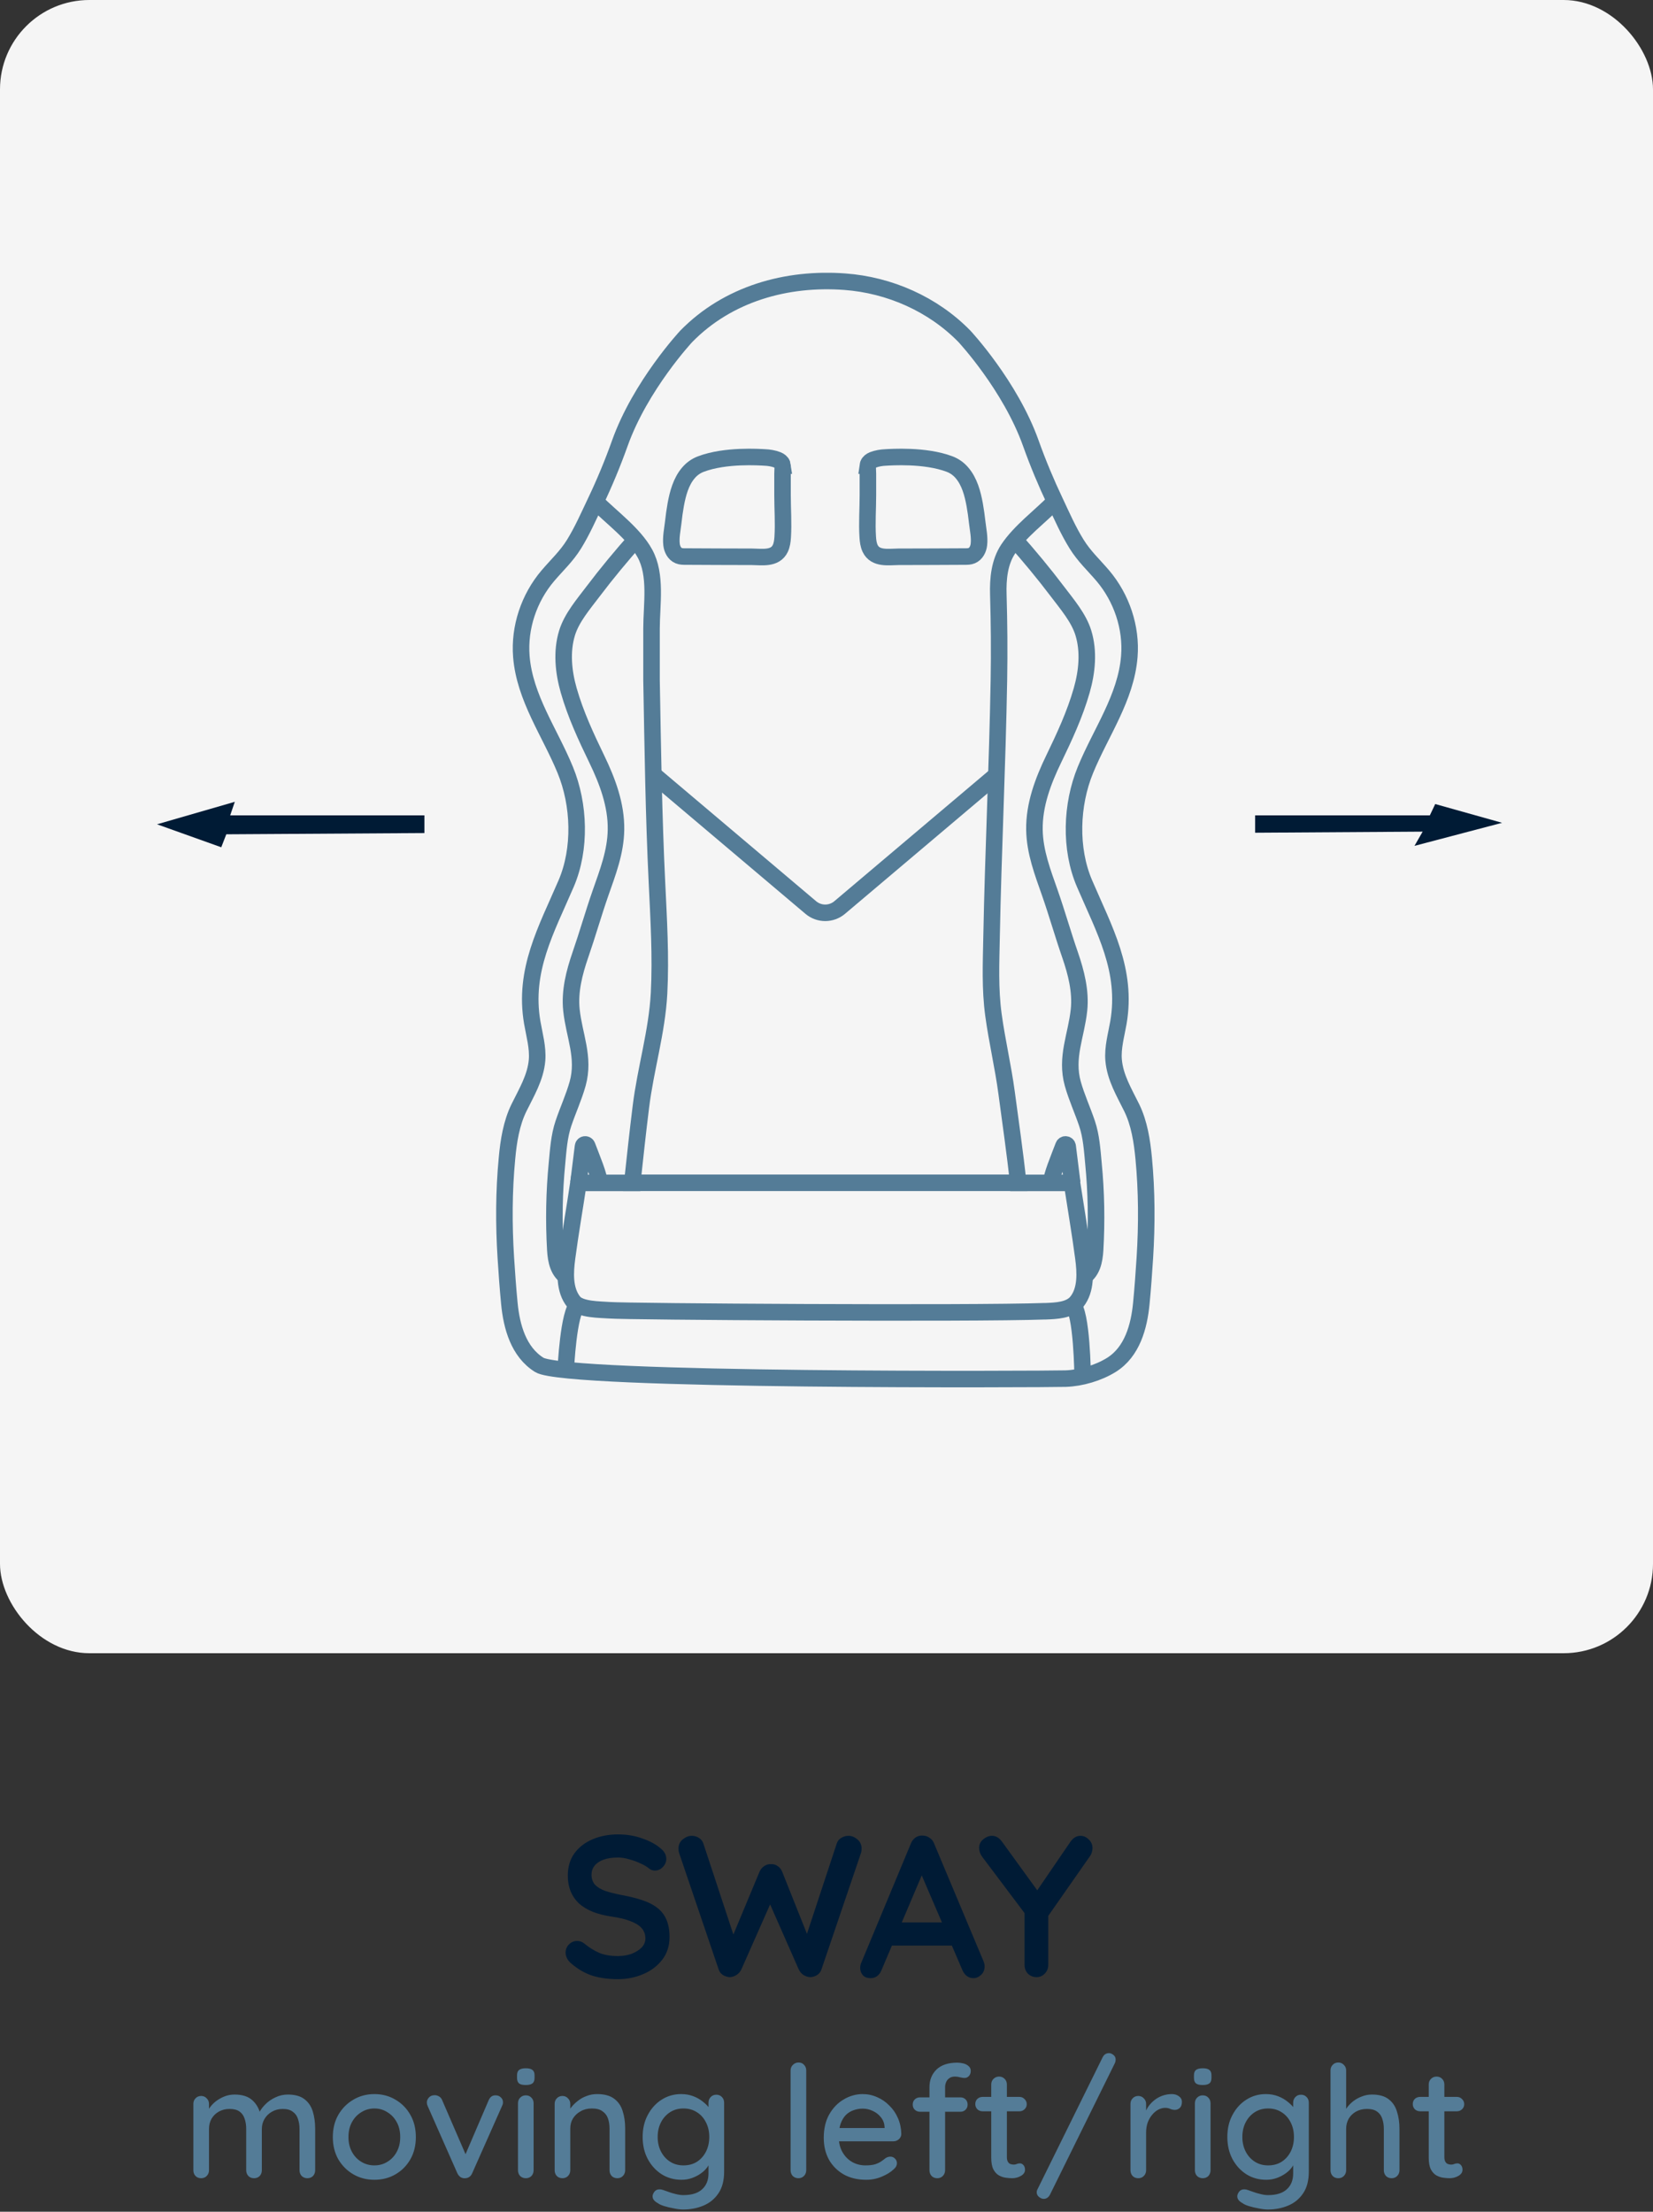 <svg width="148" height="198" viewBox="0 0 148 198" fill="none" xmlns="http://www.w3.org/2000/svg">
<rect x="0" y="0" width="148" height="198" fill="#333333" stroke="none"/>
<rect width="148" height="148" rx="8" fill="#F5F5F5"/>
<path d="M134.488 73.66L128.501 71.98L128.02 72.994H112.377V74.548L127.376 74.451L126.644 75.724L134.488 73.66Z" fill="#001B35"/>
<path d="M37.999 72.994H20.609L21.023 71.78L14.06 73.793L19.81 75.85L20.261 74.688L37.999 74.577V72.994Z" fill="#001B35"/>
<g clip-path="url(#clip0_1408_745)">
<path d="M95.415 123.417C96.777 123.373 98.346 122.914 99.508 122.189C101.372 121.027 101.987 118.755 102.186 116.698C102.32 115.329 102.416 113.953 102.505 112.584C102.69 109.624 102.682 106.649 102.401 103.704C102.253 102.157 102.009 100.559 101.328 99.168C100.655 97.799 99.841 96.466 99.707 94.905C99.611 93.78 99.944 92.663 100.137 91.546C100.943 86.861 98.879 83.243 97.103 79.099C95.763 75.983 95.904 72.039 97.184 68.924C98.553 65.579 100.817 62.471 101.113 58.771C101.321 56.181 100.425 53.532 98.746 51.548C97.917 50.572 97.081 49.817 96.392 48.707C95.638 47.493 95.068 46.184 94.461 44.896C93.684 43.261 92.936 41.477 92.3 39.694C90.457 34.514 86.35 30.111 86.35 30.111C83.538 27.232 79.646 25.515 75.65 25.219C70.426 24.827 65.172 26.3 61.442 30.111C61.442 30.111 57.335 34.514 55.492 39.694C54.856 41.477 54.116 43.253 53.332 44.896C52.718 46.184 52.148 47.493 51.4 48.707C50.712 49.817 49.876 50.572 49.047 51.548C47.367 53.524 46.472 56.173 46.679 58.771C46.975 62.471 49.239 65.579 50.608 68.924C51.889 72.039 52.022 75.991 50.69 79.099C48.914 83.235 46.849 86.861 47.656 91.546C47.848 92.663 48.174 93.773 48.085 94.905C47.952 96.466 47.138 97.799 46.465 99.168C45.784 100.559 45.532 102.157 45.392 103.704C45.11 106.656 45.103 109.631 45.288 112.584C45.377 113.96 45.473 115.329 45.606 116.698C45.806 118.755 46.42 121.027 48.285 122.189C50.69 123.684 93.802 123.469 95.438 123.417H95.415Z" stroke="#547C97" stroke-width="1.48" stroke-miterlimit="10"/>
<path d="M53.325 44.896C54.738 46.317 56.773 47.782 57.735 49.536C58.808 51.474 58.334 54.131 58.334 56.262C58.334 57.801 58.334 59.348 58.334 60.887C58.445 66.948 58.527 73.016 58.823 79.069C58.978 82.332 59.178 85.655 59.008 88.918C58.823 92.389 57.801 95.667 57.38 99.093C57.099 101.343 56.854 103.63 56.61 105.887H66.03C71.921 105.887 77.811 105.887 83.701 105.887C85.773 105.887 87.838 105.887 89.91 105.887H91.161C90.879 103.193 90.48 100.514 90.125 97.828C89.814 95.49 89.266 93.196 88.948 90.857C88.63 88.519 88.734 86.24 88.778 83.901C88.926 76.227 89.303 68.561 89.436 60.887C89.481 58.334 89.459 55.796 89.385 53.243C89.34 51.822 89.481 50.335 90.265 49.151C91.316 47.575 93.114 46.243 94.454 44.888" stroke="#547C97" stroke-width="1.48" stroke-miterlimit="10"/>
<path d="M57.328 105.894H51.793C51.46 108.129 51.068 110.356 50.772 112.591C50.601 113.879 50.498 115.47 51.371 116.55C51.956 117.268 53.746 117.231 54.56 117.297C56.026 117.423 86.965 117.623 93.543 117.386H93.64C94.535 117.349 95.778 117.312 96.4 116.55C97.273 115.477 97.169 113.879 96.999 112.591C96.703 110.349 96.319 108.129 95.978 105.894H90.443" stroke="#547C97" stroke-width="1.48" stroke-miterlimit="10"/>
<path d="M50.653 122.648C50.653 122.648 50.89 117.379 51.756 116.779" stroke="#547C97" stroke-width="1.48" stroke-miterlimit="10"/>
<path d="M70.063 41.684C70.1 41.914 70.063 42.18 70.063 42.402C70.063 42.587 70.063 42.772 70.063 42.95V44.319C70.063 45.569 70.159 46.835 70.078 48.085C70.056 48.433 70.011 48.781 69.863 49.099C69.397 50.069 68.213 49.854 67.332 49.846C65.349 49.846 63.359 49.832 61.376 49.824C61.168 49.824 60.961 49.824 60.769 49.743C60.384 49.587 60.169 49.158 60.125 48.744C60.051 48.108 60.199 47.434 60.273 46.798C60.332 46.258 60.406 45.71 60.502 45.177C60.687 44.178 60.968 43.105 61.649 42.321C61.945 41.973 62.323 41.706 62.752 41.544C64.957 40.708 68.028 40.929 68.465 40.952C68.85 40.967 69.257 41.033 69.619 41.174C69.797 41.248 69.967 41.366 70.034 41.544C70.048 41.588 70.063 41.633 70.07 41.684H70.063Z" stroke="#547C97" stroke-width="1.48" stroke-miterlimit="10"/>
<path d="M96.933 123.217C96.933 123.217 96.874 117.379 96.008 116.787" stroke="#547C97" stroke-width="1.48" stroke-miterlimit="10"/>
<path d="M77.707 41.684C77.67 41.914 77.707 42.18 77.707 42.402C77.707 42.587 77.707 42.772 77.707 42.95V44.319C77.707 45.569 77.611 46.835 77.693 48.085C77.715 48.433 77.759 48.781 77.907 49.099C78.373 50.069 79.557 49.854 80.438 49.846C82.421 49.846 84.412 49.832 86.395 49.824C86.602 49.824 86.809 49.824 87.002 49.743C87.387 49.587 87.601 49.158 87.646 48.744C87.72 48.108 87.572 47.434 87.498 46.798C87.438 46.258 87.364 45.71 87.268 45.177C87.083 44.178 86.802 43.105 86.121 42.321C85.825 41.973 85.448 41.706 85.019 41.544C82.813 40.708 79.742 40.929 79.306 40.952C78.921 40.967 78.514 41.033 78.151 41.174C77.974 41.248 77.804 41.366 77.737 41.544C77.722 41.588 77.707 41.633 77.7 41.684H77.707Z" stroke="#547C97" stroke-width="1.48" stroke-miterlimit="10"/>
<path d="M51.793 105.894L52.2 102.623C52.222 102.423 52.503 102.386 52.577 102.579C52.969 103.63 53.731 105.42 53.628 105.82" stroke="#547C97" stroke-width="1.48" stroke-miterlimit="10"/>
<path d="M96 105.894L95.593 102.623C95.571 102.423 95.29 102.386 95.216 102.579C94.823 103.63 94.061 105.42 94.165 105.82" stroke="#547C97" stroke-width="1.48" stroke-miterlimit="10"/>
<path d="M58.49 69.323L72.594 81.245C73.341 81.874 74.429 81.874 75.177 81.245L89.281 69.323" stroke="#547C97" stroke-width="1.48" stroke-miterlimit="10"/>
<path d="M50.897 114.404C49.972 113.908 49.78 112.857 49.721 111.903C49.572 109.328 49.617 106.738 49.868 104.162C49.98 102.964 50.061 101.706 50.446 100.573C50.845 99.382 51.378 98.235 51.718 97.021C52.377 94.653 51.408 92.729 51.163 90.421C50.986 88.741 51.422 87.054 51.963 85.485C52.599 83.65 53.132 81.763 53.768 79.942C54.405 78.122 55.123 76.279 55.152 74.289C55.189 72.054 54.383 69.923 53.428 67.947C52.473 65.971 51.533 63.958 50.919 61.805C50.446 60.147 50.261 58.327 50.771 56.662C51.186 55.308 52.244 54.079 53.095 52.954C54.331 51.319 55.648 49.735 57.01 48.204" stroke="#547C97" stroke-width="1.48" stroke-miterlimit="10"/>
<path d="M96.873 114.404C97.798 113.908 97.991 112.857 98.05 111.903C98.198 109.328 98.154 106.738 97.902 104.162C97.791 102.964 97.71 101.706 97.325 100.573C96.925 99.382 96.392 98.235 96.052 97.021C95.393 94.653 96.363 92.729 96.607 90.421C96.785 88.741 96.348 87.054 95.808 85.485C95.171 83.65 94.639 81.763 94.002 79.942C93.366 78.122 92.648 76.279 92.618 74.289C92.581 72.054 93.388 69.923 94.343 67.947C95.297 65.971 96.237 63.958 96.851 61.805C97.325 60.147 97.51 58.327 96.999 56.662C96.585 55.308 95.527 54.079 94.676 52.954C93.44 51.319 92.123 49.735 90.761 48.204" stroke="#547C97" stroke-width="1.48" stroke-miterlimit="10"/>
</g>
<path d="M55.319 177.18C54.479 177.18 53.723 177.078 53.051 176.874C52.379 176.658 51.737 176.286 51.125 175.758C50.969 175.626 50.849 175.476 50.765 175.308C50.681 175.14 50.639 174.972 50.639 174.804C50.639 174.528 50.735 174.288 50.927 174.084C51.131 173.868 51.383 173.76 51.683 173.76C51.911 173.76 52.115 173.832 52.295 173.976C52.751 174.348 53.201 174.63 53.645 174.822C54.101 175.014 54.659 175.11 55.319 175.11C55.763 175.11 56.171 175.044 56.543 174.912C56.915 174.768 57.215 174.582 57.443 174.354C57.671 174.114 57.785 173.844 57.785 173.544C57.785 173.184 57.677 172.878 57.461 172.626C57.245 172.374 56.915 172.164 56.471 171.996C56.027 171.816 55.463 171.678 54.779 171.582C54.131 171.486 53.561 171.342 53.069 171.15C52.577 170.946 52.163 170.694 51.827 170.394C51.503 170.082 51.257 169.722 51.089 169.314C50.921 168.894 50.837 168.426 50.837 167.91C50.837 167.13 51.035 166.464 51.431 165.912C51.839 165.36 52.385 164.94 53.069 164.652C53.753 164.364 54.509 164.22 55.337 164.22C56.117 164.22 56.837 164.34 57.497 164.58C58.169 164.808 58.715 165.102 59.135 165.462C59.483 165.738 59.657 166.056 59.657 166.416C59.657 166.68 59.555 166.92 59.351 167.136C59.147 167.352 58.907 167.46 58.631 167.46C58.451 167.46 58.289 167.406 58.145 167.298C57.953 167.13 57.695 166.974 57.371 166.83C57.047 166.674 56.705 166.548 56.345 166.452C55.985 166.344 55.649 166.29 55.337 166.29C54.821 166.29 54.383 166.356 54.023 166.488C53.675 166.62 53.411 166.8 53.231 167.028C53.051 167.256 52.961 167.52 52.961 167.82C52.961 168.18 53.063 168.48 53.267 168.72C53.483 168.948 53.789 169.134 54.185 169.278C54.581 169.41 55.055 169.53 55.607 169.638C56.327 169.77 56.957 169.926 57.497 170.106C58.049 170.286 58.505 170.52 58.865 170.808C59.225 171.084 59.495 171.438 59.675 171.87C59.855 172.29 59.945 172.806 59.945 173.418C59.945 174.198 59.729 174.87 59.297 175.434C58.865 175.998 58.295 176.43 57.587 176.73C56.891 177.03 56.135 177.18 55.319 177.18ZM75.975 164.346C76.251 164.346 76.515 164.454 76.767 164.67C77.019 164.874 77.145 165.156 77.145 165.516C77.145 165.624 77.127 165.744 77.091 165.876L73.545 176.316C73.473 176.532 73.341 176.7 73.149 176.82C72.969 176.928 72.777 176.988 72.573 177C72.369 177 72.165 176.94 71.961 176.82C71.769 176.7 71.619 176.526 71.511 176.298L68.847 170.25L69.009 170.358L66.381 176.298C66.273 176.526 66.117 176.7 65.913 176.82C65.721 176.94 65.523 177 65.319 177C65.127 176.988 64.935 176.928 64.743 176.82C64.551 176.7 64.419 176.532 64.347 176.316L60.801 165.876C60.765 165.744 60.747 165.624 60.747 165.516C60.747 165.156 60.873 164.874 61.125 164.67C61.389 164.454 61.659 164.346 61.935 164.346C62.163 164.346 62.373 164.406 62.565 164.526C62.769 164.646 62.907 164.82 62.979 165.048L65.841 173.724L65.445 173.706L68.001 167.568C68.097 167.352 68.235 167.184 68.415 167.064C68.595 166.932 68.799 166.872 69.027 166.884C69.255 166.872 69.459 166.932 69.639 167.064C69.819 167.184 69.951 167.352 70.035 167.568L72.375 173.436L72.087 173.616L74.913 165.048C74.985 164.82 75.123 164.646 75.327 164.526C75.531 164.406 75.747 164.346 75.975 164.346ZM82.811 167.226L78.924 176.37C78.84 176.598 78.707 176.778 78.528 176.91C78.359 177.03 78.174 177.09 77.969 177.09C77.645 177.09 77.406 177 77.249 176.82C77.094 176.64 77.016 176.418 77.016 176.154C77.016 176.046 77.034 175.932 77.07 175.812L81.552 165.048C81.647 164.808 81.791 164.622 81.984 164.49C82.188 164.358 82.403 164.304 82.632 164.328C82.847 164.328 83.046 164.394 83.225 164.526C83.418 164.646 83.555 164.82 83.639 165.048L88.067 175.596C88.127 175.752 88.157 175.896 88.157 176.028C88.157 176.352 88.049 176.61 87.834 176.802C87.629 176.994 87.401 177.09 87.15 177.09C86.933 177.09 86.736 177.024 86.555 176.892C86.388 176.76 86.255 176.58 86.159 176.352L82.29 167.334L82.811 167.226ZM79.481 174.174L80.472 172.104H85.332L85.674 174.174H79.481ZM96.736 164.346C97.012 164.346 97.258 164.454 97.474 164.67C97.702 164.874 97.816 165.138 97.816 165.462C97.816 165.57 97.798 165.684 97.762 165.804C97.738 165.912 97.69 166.02 97.618 166.128L93.532 171.978L93.856 170.736V175.902C93.856 176.214 93.748 176.478 93.532 176.694C93.328 176.898 93.088 177 92.812 177C92.512 177 92.254 176.898 92.038 176.694C91.834 176.478 91.732 176.214 91.732 175.902V170.88L91.876 171.456L87.988 166.29C87.868 166.134 87.784 165.984 87.736 165.84C87.688 165.696 87.664 165.564 87.664 165.444C87.664 165.12 87.79 164.856 88.042 164.652C88.294 164.448 88.552 164.346 88.816 164.346C89.152 164.346 89.446 164.514 89.698 164.85L93.154 169.62L92.65 169.548L95.836 164.886C96.088 164.526 96.388 164.346 96.736 164.346Z" fill="#001B35"/>
<path d="M21.008 187.51C21.699 187.51 22.231 187.683 22.604 188.028C22.977 188.364 23.225 188.821 23.346 189.4L23.122 189.33L23.22 189.106C23.341 188.863 23.523 188.621 23.766 188.378C24.018 188.126 24.317 187.921 24.662 187.762C25.007 187.594 25.376 187.51 25.768 187.51C26.412 187.51 26.911 187.65 27.266 187.93C27.621 188.201 27.868 188.569 28.008 189.036C28.148 189.493 28.218 190.007 28.218 190.576V194.286C28.218 194.491 28.153 194.664 28.022 194.804C27.891 194.935 27.723 195 27.518 195C27.322 195 27.154 194.935 27.014 194.804C26.883 194.664 26.818 194.491 26.818 194.286V190.59C26.818 190.263 26.771 189.965 26.678 189.694C26.594 189.423 26.44 189.209 26.216 189.05C26.001 188.882 25.703 188.798 25.32 188.798C24.956 188.798 24.629 188.882 24.34 189.05C24.06 189.209 23.841 189.423 23.682 189.694C23.523 189.965 23.444 190.263 23.444 190.59V194.286C23.444 194.491 23.379 194.664 23.248 194.804C23.117 194.935 22.949 195 22.744 195C22.539 195 22.371 194.935 22.24 194.804C22.109 194.664 22.044 194.491 22.044 194.286V190.576C22.044 190.249 21.997 189.951 21.904 189.68C21.82 189.409 21.671 189.195 21.456 189.036C21.241 188.877 20.943 188.798 20.56 188.798C20.196 188.798 19.874 188.877 19.594 189.036C19.314 189.195 19.095 189.409 18.936 189.68C18.787 189.951 18.712 190.249 18.712 190.576V194.286C18.712 194.491 18.642 194.664 18.502 194.804C18.371 194.935 18.208 195 18.012 195C17.807 195 17.639 194.935 17.508 194.804C17.377 194.664 17.312 194.491 17.312 194.286V188.35C17.312 188.145 17.377 187.977 17.508 187.846C17.639 187.706 17.807 187.636 18.012 187.636C18.208 187.636 18.371 187.706 18.502 187.846C18.642 187.977 18.712 188.145 18.712 188.35V189.176L18.446 189.33C18.511 189.125 18.619 188.915 18.768 188.7C18.917 188.485 19.104 188.289 19.328 188.112C19.561 187.935 19.818 187.79 20.098 187.678C20.378 187.566 20.681 187.51 21.008 187.51ZM37.233 191.318C37.233 192.065 37.07 192.727 36.743 193.306C36.417 193.875 35.973 194.323 35.413 194.65C34.853 194.977 34.223 195.14 33.523 195.14C32.823 195.14 32.193 194.977 31.633 194.65C31.073 194.323 30.625 193.875 30.289 193.306C29.963 192.727 29.799 192.065 29.799 191.318C29.799 190.562 29.963 189.899 30.289 189.33C30.625 188.751 31.073 188.299 31.633 187.972C32.193 187.636 32.823 187.468 33.523 187.468C34.223 187.468 34.853 187.636 35.413 187.972C35.973 188.299 36.417 188.751 36.743 189.33C37.07 189.899 37.233 190.562 37.233 191.318ZM35.833 191.318C35.833 190.805 35.731 190.361 35.525 189.988C35.32 189.605 35.04 189.307 34.685 189.092C34.34 188.868 33.953 188.756 33.523 188.756C33.094 188.756 32.702 188.868 32.347 189.092C31.993 189.307 31.713 189.605 31.507 189.988C31.302 190.361 31.199 190.805 31.199 191.318C31.199 191.813 31.302 192.251 31.507 192.634C31.713 193.017 31.993 193.315 32.347 193.53C32.702 193.745 33.094 193.852 33.523 193.852C33.953 193.852 34.34 193.745 34.685 193.53C35.04 193.315 35.32 193.017 35.525 192.634C35.731 192.251 35.833 191.813 35.833 191.318ZM38.917 187.566C39.057 187.566 39.188 187.603 39.309 187.678C39.44 187.753 39.533 187.865 39.59 188.014L41.788 193.096L41.522 193.222L43.748 188.028C43.878 187.72 44.088 187.571 44.377 187.58C44.564 187.58 44.718 187.641 44.84 187.762C44.97 187.874 45.035 188.023 45.035 188.21C45.035 188.266 45.026 188.327 45.008 188.392C44.989 188.448 44.965 188.504 44.938 188.56L42.278 194.552C42.156 194.832 41.956 194.981 41.675 195C41.535 195.019 41.395 194.991 41.255 194.916C41.125 194.832 41.022 194.711 40.947 194.552L38.301 188.56C38.283 188.523 38.264 188.476 38.245 188.42C38.227 188.355 38.218 188.28 38.218 188.196C38.218 188.056 38.278 187.916 38.4 187.776C38.53 187.636 38.703 187.566 38.917 187.566ZM47.776 194.286C47.776 194.491 47.711 194.664 47.581 194.804C47.45 194.935 47.282 195 47.077 195C46.88 195 46.712 194.935 46.572 194.804C46.442 194.664 46.377 194.491 46.377 194.286V188.294C46.377 188.089 46.442 187.921 46.572 187.79C46.712 187.65 46.88 187.58 47.077 187.58C47.282 187.58 47.45 187.65 47.581 187.79C47.711 187.921 47.776 188.089 47.776 188.294V194.286ZM47.062 186.656C46.792 186.656 46.596 186.609 46.474 186.516C46.353 186.413 46.292 186.245 46.292 186.012V185.788C46.292 185.555 46.358 185.391 46.489 185.298C46.619 185.205 46.815 185.158 47.077 185.158C47.356 185.158 47.557 185.209 47.678 185.312C47.8 185.405 47.861 185.564 47.861 185.788V186.012C47.861 186.255 47.795 186.423 47.664 186.516C47.543 186.609 47.343 186.656 47.062 186.656ZM53.454 187.468C54.116 187.468 54.63 187.608 54.994 187.888C55.358 188.159 55.61 188.527 55.75 188.994C55.899 189.451 55.974 189.965 55.974 190.534V194.286C55.974 194.491 55.904 194.664 55.764 194.804C55.633 194.935 55.47 195 55.274 195C55.068 195 54.9 194.935 54.77 194.804C54.639 194.664 54.574 194.491 54.574 194.286V190.548C54.574 190.212 54.527 189.913 54.434 189.652C54.34 189.381 54.177 189.167 53.944 189.008C53.72 188.84 53.402 188.756 52.992 188.756C52.609 188.756 52.273 188.84 51.984 189.008C51.694 189.167 51.466 189.381 51.298 189.652C51.139 189.913 51.06 190.212 51.06 190.548V194.286C51.06 194.491 50.99 194.664 50.85 194.804C50.719 194.935 50.556 195 50.36 195C50.154 195 49.986 194.935 49.856 194.804C49.725 194.664 49.66 194.491 49.66 194.286V188.35C49.66 188.145 49.725 187.977 49.856 187.846C49.986 187.706 50.154 187.636 50.36 187.636C50.556 187.636 50.719 187.706 50.85 187.846C50.99 187.977 51.06 188.145 51.06 188.35V189.134L50.808 189.274C50.873 189.069 50.985 188.863 51.144 188.658C51.312 188.443 51.512 188.247 51.746 188.07C51.979 187.883 52.24 187.739 52.53 187.636C52.819 187.524 53.127 187.468 53.454 187.468ZM60.983 187.468C61.385 187.468 61.754 187.533 62.09 187.664C62.425 187.795 62.715 187.963 62.958 188.168C63.209 188.364 63.406 188.569 63.545 188.784C63.685 188.999 63.755 189.185 63.755 189.344L63.434 189.358V188.238C63.434 188.042 63.499 187.874 63.63 187.734C63.76 187.594 63.928 187.524 64.133 187.524C64.339 187.524 64.507 187.594 64.638 187.734C64.768 187.865 64.834 188.033 64.834 188.238V194.412C64.834 195.205 64.665 195.849 64.329 196.344C63.993 196.848 63.545 197.217 62.986 197.45C62.435 197.683 61.828 197.8 61.166 197.8C60.932 197.8 60.657 197.767 60.34 197.702C60.022 197.646 59.728 197.576 59.458 197.492C59.196 197.408 59.014 197.324 58.911 197.24C58.697 197.128 58.552 196.997 58.477 196.848C58.412 196.699 58.412 196.549 58.477 196.4C58.571 196.195 58.697 196.069 58.855 196.022C59.014 195.975 59.196 195.989 59.401 196.064C59.495 196.092 59.639 196.143 59.836 196.218C60.032 196.293 60.251 196.358 60.493 196.414C60.736 196.479 60.965 196.512 61.179 196.512C61.926 196.512 62.486 196.339 62.859 195.994C63.242 195.649 63.434 195.177 63.434 194.58V193.32L63.587 193.418C63.559 193.614 63.471 193.815 63.322 194.02C63.181 194.216 62.995 194.398 62.761 194.566C62.528 194.734 62.258 194.874 61.95 194.986C61.651 195.089 61.343 195.14 61.026 195.14C60.363 195.14 59.77 194.977 59.248 194.65C58.725 194.314 58.309 193.861 58.002 193.292C57.694 192.713 57.539 192.051 57.539 191.304C57.539 190.557 57.694 189.899 58.002 189.33C58.309 188.751 58.72 188.299 59.233 187.972C59.756 187.636 60.34 187.468 60.983 187.468ZM61.194 188.756C60.736 188.756 60.335 188.868 59.989 189.092C59.644 189.316 59.373 189.619 59.178 190.002C58.981 190.385 58.883 190.819 58.883 191.304C58.883 191.789 58.981 192.223 59.178 192.606C59.373 192.989 59.644 193.292 59.989 193.516C60.335 193.74 60.736 193.852 61.194 193.852C61.651 193.852 62.052 193.745 62.398 193.53C62.743 193.306 63.014 193.003 63.209 192.62C63.406 192.228 63.504 191.789 63.504 191.304C63.504 190.819 63.406 190.385 63.209 190.002C63.014 189.61 62.743 189.307 62.398 189.092C62.052 188.868 61.651 188.756 61.194 188.756ZM72.185 194.286C72.185 194.491 72.115 194.664 71.975 194.804C71.845 194.935 71.681 195 71.485 195C71.289 195 71.121 194.935 70.981 194.804C70.851 194.664 70.785 194.491 70.785 194.286V185.354C70.785 185.149 70.855 184.981 70.995 184.85C71.135 184.71 71.303 184.64 71.499 184.64C71.705 184.64 71.868 184.71 71.989 184.85C72.12 184.981 72.185 185.149 72.185 185.354V194.286ZM77.562 195.14C76.788 195.14 76.116 194.981 75.546 194.664C74.977 194.337 74.534 193.894 74.216 193.334C73.908 192.765 73.754 192.116 73.754 191.388C73.754 190.567 73.918 189.867 74.244 189.288C74.58 188.7 75.014 188.252 75.546 187.944C76.078 187.627 76.643 187.468 77.24 187.468C77.698 187.468 78.132 187.561 78.542 187.748C78.953 187.925 79.317 188.177 79.634 188.504C79.961 188.821 80.218 189.199 80.404 189.638C80.591 190.067 80.689 190.539 80.698 191.052C80.689 191.239 80.614 191.393 80.474 191.514C80.334 191.635 80.171 191.696 79.984 191.696H74.538L74.202 190.506H79.466L79.2 190.758V190.408C79.182 190.081 79.074 189.797 78.878 189.554C78.682 189.302 78.44 189.111 78.15 188.98C77.861 188.84 77.558 188.77 77.24 188.77C76.96 188.77 76.69 188.817 76.428 188.91C76.176 188.994 75.948 189.134 75.742 189.33C75.546 189.526 75.388 189.787 75.266 190.114C75.154 190.431 75.098 190.828 75.098 191.304C75.098 191.817 75.206 192.265 75.42 192.648C75.635 193.031 75.924 193.329 76.288 193.544C76.652 193.749 77.054 193.852 77.492 193.852C77.838 193.852 78.122 193.819 78.346 193.754C78.57 193.679 78.757 193.591 78.906 193.488C79.056 193.385 79.186 193.287 79.298 193.194C79.438 193.11 79.578 193.068 79.718 193.068C79.886 193.068 80.026 193.129 80.138 193.25C80.25 193.362 80.306 193.497 80.306 193.656C80.306 193.861 80.204 194.048 79.998 194.216C79.746 194.459 79.396 194.673 78.948 194.86C78.51 195.047 78.048 195.14 77.562 195.14ZM85.711 184.654C85.888 184.654 86.07 184.677 86.257 184.724C86.443 184.771 86.597 184.85 86.719 184.962C86.849 185.065 86.915 185.209 86.915 185.396C86.915 185.583 86.859 185.737 86.747 185.858C86.635 185.97 86.504 186.026 86.355 186.026C86.261 186.026 86.135 186.007 85.977 185.97C85.818 185.923 85.659 185.9 85.501 185.9C85.286 185.9 85.113 185.951 84.983 186.054C84.852 186.147 84.759 186.269 84.703 186.418C84.647 186.558 84.619 186.698 84.619 186.838V194.286C84.619 194.491 84.549 194.664 84.409 194.804C84.278 194.935 84.115 195 83.919 195C83.713 195 83.545 194.935 83.415 194.804C83.284 194.664 83.219 194.491 83.219 194.286V186.852C83.219 186.208 83.429 185.681 83.849 185.27C84.278 184.859 84.899 184.654 85.711 184.654ZM85.991 187.762C86.177 187.762 86.331 187.823 86.453 187.944C86.574 188.065 86.635 188.219 86.635 188.406C86.635 188.593 86.574 188.747 86.453 188.868C86.331 188.989 86.177 189.05 85.991 189.05H82.365C82.187 189.05 82.033 188.989 81.903 188.868C81.781 188.747 81.721 188.593 81.721 188.406C81.721 188.219 81.781 188.065 81.903 187.944C82.033 187.823 82.187 187.762 82.365 187.762H85.991ZM87.98 187.72H91.27C91.456 187.72 91.61 187.785 91.732 187.916C91.862 188.037 91.928 188.191 91.928 188.378C91.928 188.555 91.862 188.705 91.732 188.826C91.61 188.947 91.456 189.008 91.27 189.008H87.98C87.793 189.008 87.634 188.947 87.504 188.826C87.382 188.695 87.322 188.541 87.322 188.364C87.322 188.177 87.382 188.023 87.504 187.902C87.634 187.781 87.793 187.72 87.98 187.72ZM89.45 185.9C89.655 185.9 89.823 185.97 89.954 186.11C90.084 186.241 90.15 186.409 90.15 186.614V193.11C90.15 193.278 90.178 193.413 90.234 193.516C90.29 193.619 90.364 193.689 90.458 193.726C90.56 193.763 90.663 193.782 90.766 193.782C90.868 193.782 90.957 193.763 91.032 193.726C91.116 193.689 91.214 193.67 91.326 193.67C91.438 193.67 91.54 193.721 91.634 193.824C91.727 193.927 91.774 194.067 91.774 194.244C91.774 194.468 91.652 194.65 91.41 194.79C91.167 194.93 90.906 195 90.626 195C90.467 195 90.28 194.986 90.066 194.958C89.851 194.93 89.641 194.86 89.436 194.748C89.24 194.636 89.076 194.459 88.946 194.216C88.815 193.964 88.75 193.614 88.75 193.166V186.614C88.75 186.409 88.815 186.241 88.946 186.11C89.086 185.97 89.254 185.9 89.45 185.9ZM93.45 196.848C93.31 196.848 93.17 196.792 93.03 196.68C92.89 196.568 92.82 196.428 92.82 196.26C92.82 196.157 92.848 196.059 92.904 195.966L98.714 184.192C98.779 184.061 98.859 183.963 98.952 183.898C99.055 183.833 99.167 183.8 99.288 183.8C99.419 183.8 99.549 183.851 99.68 183.954C99.82 184.057 99.89 184.201 99.89 184.388C99.89 184.491 99.867 184.593 99.82 184.696L94.01 196.47C93.945 196.591 93.865 196.685 93.772 196.75C93.679 196.815 93.571 196.848 93.45 196.848ZM101.916 195C101.711 195 101.543 194.935 101.412 194.804C101.282 194.664 101.216 194.491 101.216 194.286V188.35C101.216 188.145 101.282 187.977 101.412 187.846C101.543 187.706 101.711 187.636 101.916 187.636C102.112 187.636 102.276 187.706 102.406 187.846C102.546 187.977 102.616 188.145 102.616 188.35V189.918L102.476 189.316C102.551 189.055 102.663 188.812 102.812 188.588C102.971 188.364 103.158 188.168 103.372 188C103.587 187.832 103.825 187.701 104.086 187.608C104.357 187.515 104.637 187.468 104.926 187.468C105.169 187.468 105.379 187.533 105.556 187.664C105.734 187.795 105.822 187.958 105.822 188.154C105.822 188.406 105.757 188.593 105.626 188.714C105.496 188.826 105.351 188.882 105.192 188.882C105.052 188.882 104.917 188.854 104.786 188.798C104.656 188.733 104.502 188.7 104.324 188.7C104.128 188.7 103.928 188.751 103.722 188.854C103.517 188.957 103.33 189.111 103.162 189.316C102.994 189.512 102.859 189.745 102.756 190.016C102.663 190.287 102.616 190.59 102.616 190.926V194.286C102.616 194.491 102.546 194.664 102.406 194.804C102.276 194.935 102.112 195 101.916 195ZM108.384 194.286C108.384 194.491 108.319 194.664 108.188 194.804C108.057 194.935 107.889 195 107.684 195C107.488 195 107.32 194.935 107.18 194.804C107.049 194.664 106.984 194.491 106.984 194.286V188.294C106.984 188.089 107.049 187.921 107.18 187.79C107.32 187.65 107.488 187.58 107.684 187.58C107.889 187.58 108.057 187.65 108.188 187.79C108.319 187.921 108.384 188.089 108.384 188.294V194.286ZM107.67 186.656C107.399 186.656 107.203 186.609 107.082 186.516C106.961 186.413 106.9 186.245 106.9 186.012V185.788C106.9 185.555 106.965 185.391 107.096 185.298C107.227 185.205 107.423 185.158 107.684 185.158C107.964 185.158 108.165 185.209 108.286 185.312C108.407 185.405 108.468 185.564 108.468 185.788V186.012C108.468 186.255 108.403 186.423 108.272 186.516C108.151 186.609 107.95 186.656 107.67 186.656ZM113.333 187.468C113.734 187.468 114.103 187.533 114.439 187.664C114.775 187.795 115.064 187.963 115.307 188.168C115.559 188.364 115.755 188.569 115.895 188.784C116.035 188.999 116.105 189.185 116.105 189.344L115.783 189.358V188.238C115.783 188.042 115.848 187.874 115.979 187.734C116.11 187.594 116.278 187.524 116.483 187.524C116.688 187.524 116.856 187.594 116.987 187.734C117.118 187.865 117.183 188.033 117.183 188.238V194.412C117.183 195.205 117.015 195.849 116.679 196.344C116.343 196.848 115.895 197.217 115.335 197.45C114.784 197.683 114.178 197.8 113.515 197.8C113.282 197.8 113.006 197.767 112.689 197.702C112.372 197.646 112.078 197.576 111.807 197.492C111.546 197.408 111.364 197.324 111.261 197.24C111.046 197.128 110.902 196.997 110.827 196.848C110.762 196.699 110.762 196.549 110.827 196.4C110.92 196.195 111.046 196.069 111.205 196.022C111.364 195.975 111.546 195.989 111.751 196.064C111.844 196.092 111.989 196.143 112.185 196.218C112.381 196.293 112.6 196.358 112.843 196.414C113.086 196.479 113.314 196.512 113.529 196.512C114.276 196.512 114.836 196.339 115.209 195.994C115.592 195.649 115.783 195.177 115.783 194.58V193.32L115.937 193.418C115.909 193.614 115.82 193.815 115.671 194.02C115.531 194.216 115.344 194.398 115.111 194.566C114.878 194.734 114.607 194.874 114.299 194.986C114 195.089 113.692 195.14 113.375 195.14C112.712 195.14 112.12 194.977 111.597 194.65C111.074 194.314 110.659 193.861 110.351 193.292C110.043 192.713 109.889 192.051 109.889 191.304C109.889 190.557 110.043 189.899 110.351 189.33C110.659 188.751 111.07 188.299 111.583 187.972C112.106 187.636 112.689 187.468 113.333 187.468ZM113.543 188.756C113.086 188.756 112.684 188.868 112.339 189.092C111.994 189.316 111.723 189.619 111.527 190.002C111.331 190.385 111.233 190.819 111.233 191.304C111.233 191.789 111.331 192.223 111.527 192.606C111.723 192.989 111.994 193.292 112.339 193.516C112.684 193.74 113.086 193.852 113.543 193.852C114 193.852 114.402 193.745 114.747 193.53C115.092 193.306 115.363 193.003 115.559 192.62C115.755 192.228 115.853 191.789 115.853 191.304C115.853 190.819 115.755 190.385 115.559 190.002C115.363 189.61 115.092 189.307 114.747 189.092C114.402 188.868 114 188.756 113.543 188.756ZM122.836 187.51C123.48 187.51 123.98 187.65 124.334 187.93C124.689 188.201 124.936 188.569 125.076 189.036C125.226 189.503 125.3 190.016 125.3 190.576V194.286C125.3 194.491 125.23 194.664 125.09 194.804C124.96 194.935 124.796 195 124.6 195C124.395 195 124.227 194.935 124.096 194.804C123.966 194.664 123.9 194.491 123.9 194.286V190.576C123.9 190.249 123.854 189.951 123.76 189.68C123.676 189.409 123.522 189.195 123.298 189.036C123.084 188.877 122.78 188.798 122.388 188.798C122.024 188.798 121.698 188.877 121.408 189.036C121.128 189.195 120.909 189.409 120.75 189.68C120.601 189.951 120.526 190.249 120.526 190.576V194.286C120.526 194.491 120.456 194.664 120.316 194.804C120.186 194.935 120.022 195 119.826 195C119.621 195 119.453 194.935 119.322 194.804C119.192 194.664 119.126 194.491 119.126 194.286V185.354C119.126 185.149 119.192 184.981 119.322 184.85C119.453 184.71 119.621 184.64 119.826 184.64C120.022 184.64 120.186 184.71 120.316 184.85C120.456 184.981 120.526 185.149 120.526 185.354V189.176L120.274 189.316C120.34 189.111 120.447 188.901 120.596 188.686C120.755 188.471 120.946 188.275 121.17 188.098C121.404 187.921 121.66 187.781 121.94 187.678C122.22 187.566 122.519 187.51 122.836 187.51ZM127.15 187.72H130.44C130.626 187.72 130.78 187.785 130.902 187.916C131.032 188.037 131.098 188.191 131.098 188.378C131.098 188.555 131.032 188.705 130.902 188.826C130.78 188.947 130.626 189.008 130.44 189.008H127.15C126.963 189.008 126.804 188.947 126.674 188.826C126.552 188.695 126.492 188.541 126.492 188.364C126.492 188.177 126.552 188.023 126.674 187.902C126.804 187.781 126.963 187.72 127.15 187.72ZM128.62 185.9C128.825 185.9 128.993 185.97 129.124 186.11C129.254 186.241 129.32 186.409 129.32 186.614V193.11C129.32 193.278 129.348 193.413 129.404 193.516C129.46 193.619 129.534 193.689 129.628 193.726C129.73 193.763 129.833 193.782 129.936 193.782C130.038 193.782 130.127 193.763 130.202 193.726C130.286 193.689 130.384 193.67 130.496 193.67C130.608 193.67 130.71 193.721 130.804 193.824C130.897 193.927 130.944 194.067 130.944 194.244C130.944 194.468 130.822 194.65 130.58 194.79C130.337 194.93 130.076 195 129.796 195C129.637 195 129.45 194.986 129.236 194.958C129.021 194.93 128.811 194.86 128.606 194.748C128.41 194.636 128.246 194.459 128.116 194.216C127.985 193.964 127.92 193.614 127.92 193.166V186.614C127.92 186.409 127.985 186.241 128.116 186.11C128.256 185.97 128.424 185.9 128.62 185.9Z" fill="#547C97"/>
<defs>
<clipPath id="clip0_1408_745">
<rect width="58.971" height="99.782" fill="white" transform="translate(44.4 24.42)"/>
</clipPath>
</defs>
</svg>
